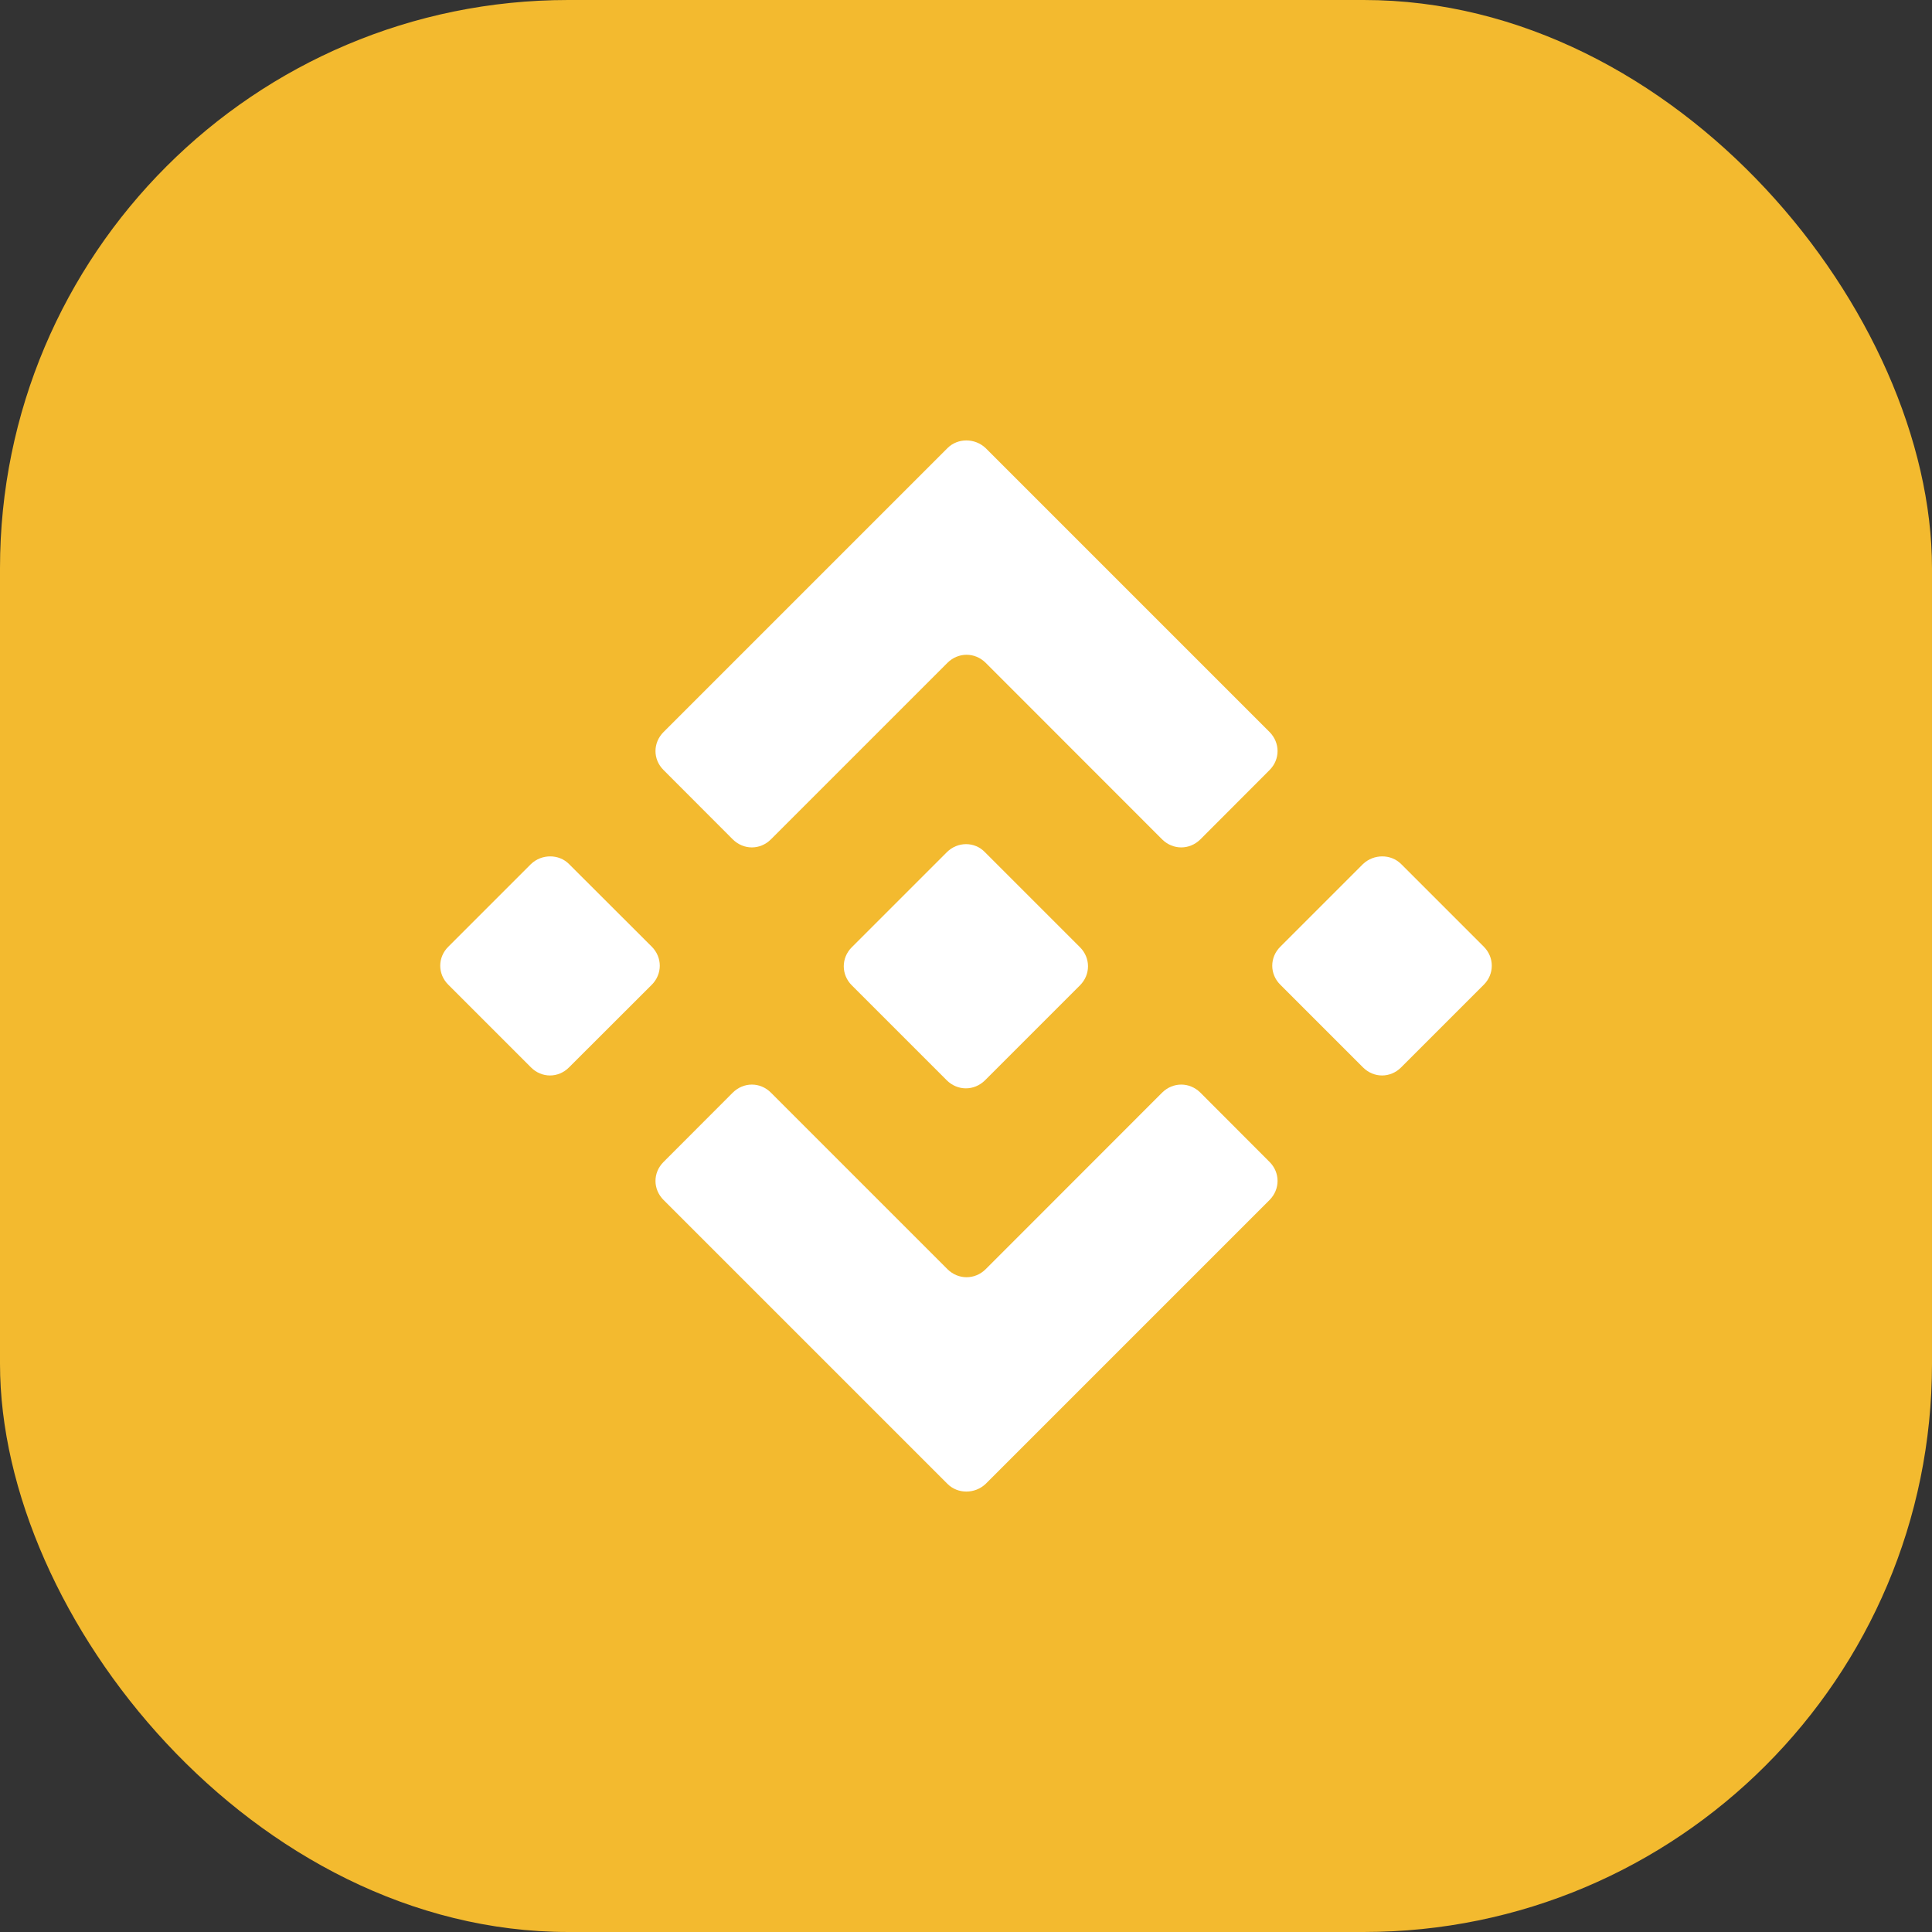 <svg width="17" height="17" viewBox="0 0 17 17" fill="none" xmlns="http://www.w3.org/2000/svg">
<rect x="0" y="0" width="17" height="17" fill="#333333" stroke="none"/>
<rect width="17" height="17" rx="5" fill="#F3BA2F"/>
<path d="M8.337 3.943L5.839 6.441C5.744 6.536 5.744 6.682 5.839 6.776L6.448 7.386C6.543 7.48 6.689 7.48 6.783 7.386L8.337 5.832C8.432 5.738 8.578 5.738 8.673 5.832L10.226 7.386C10.321 7.48 10.467 7.48 10.562 7.386L11.171 6.776C11.265 6.682 11.265 6.536 11.171 6.441L8.673 3.943C8.578 3.853 8.427 3.853 8.337 3.943Z" fill="white"/>
<path d="M8.337 13.057L5.839 10.559C5.744 10.464 5.744 10.318 5.839 10.224L6.448 9.614C6.543 9.52 6.689 9.52 6.783 9.614L8.337 11.168C8.432 11.262 8.578 11.262 8.673 11.168L10.226 9.614C10.321 9.52 10.467 9.52 10.562 9.614L11.171 10.224C11.265 10.318 11.265 10.464 11.171 10.559L8.673 13.057C8.578 13.147 8.427 13.147 8.337 13.057Z" fill="white"/>
<path d="M12.329 7.603L13.056 8.33C13.15 8.424 13.15 8.571 13.056 8.665L12.329 9.392C12.234 9.487 12.088 9.487 11.993 9.392L11.266 8.665C11.171 8.571 11.171 8.424 11.266 8.33L11.993 7.603C12.088 7.513 12.239 7.513 12.329 7.603Z" fill="white"/>
<path d="M5.007 7.603L5.735 8.33C5.829 8.424 5.829 8.571 5.735 8.665L5.007 9.392C4.913 9.487 4.766 9.487 4.672 9.392L3.945 8.665C3.85 8.571 3.85 8.424 3.945 8.33L4.672 7.603C4.766 7.513 4.918 7.513 5.007 7.603Z" fill="white"/>
<path d="M8.667 7.499L9.503 8.335C9.597 8.429 9.597 8.576 9.503 8.67L8.667 9.506C8.572 9.6 8.426 9.6 8.331 9.506L7.495 8.67C7.401 8.576 7.401 8.429 7.495 8.335L8.331 7.499C8.426 7.404 8.577 7.404 8.667 7.499Z" fill="white"/>
</svg>
